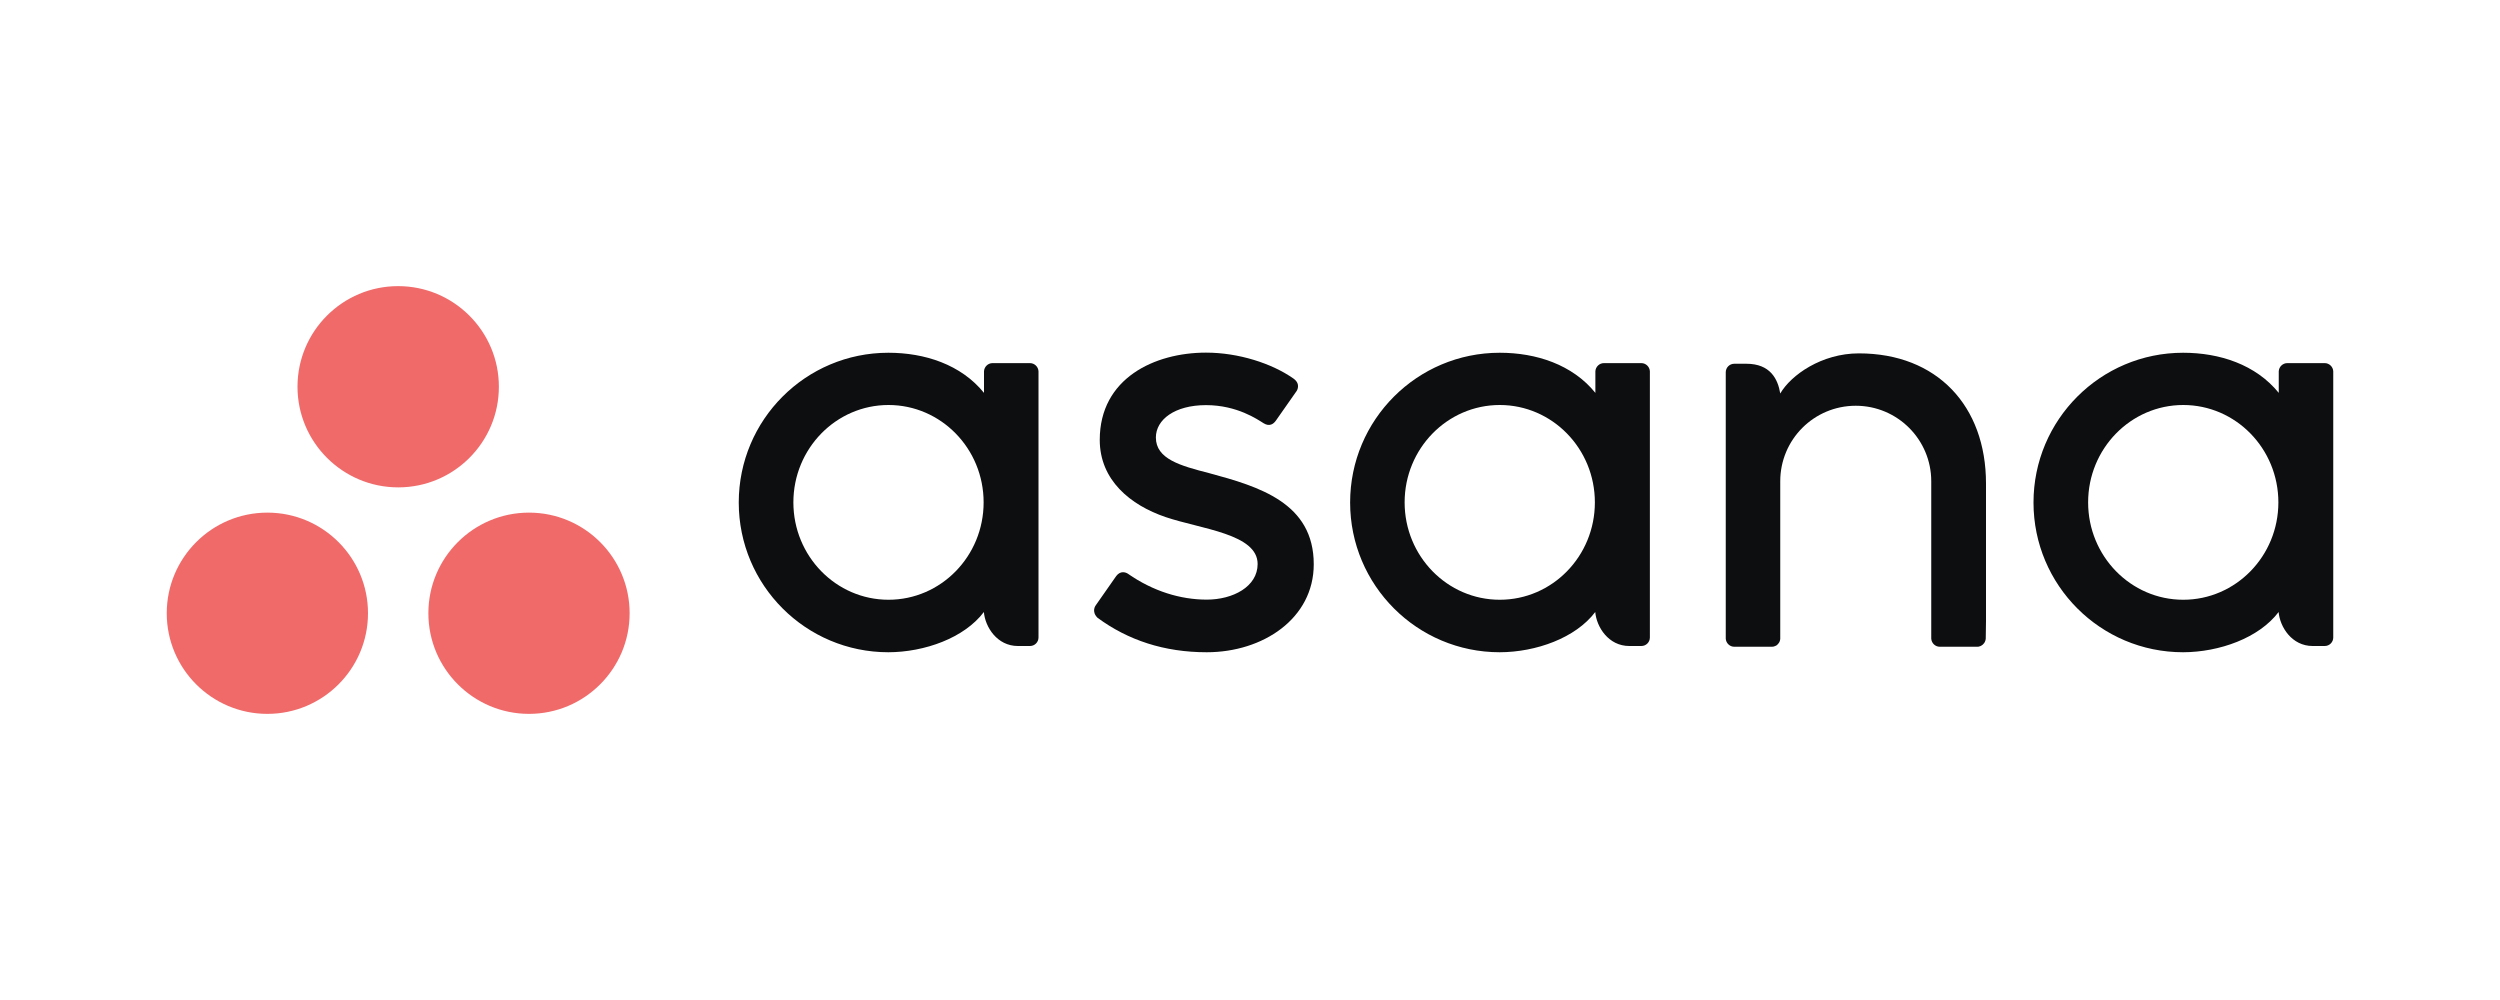 <?xml version="1.0" encoding="utf-8"?>
<!-- Generator: Adobe Illustrator 27.4.1, SVG Export Plug-In . SVG Version: 6.00 Build 0)  -->
<svg version="1.1" id="Layer_1" xmlns="http://www.w3.org/2000/svg" xmlns:xlink="http://www.w3.org/1999/xlink" x="0px" y="0px"
	 viewBox="0 0 2000 800" style="enable-background:new 0 0 2000 800;" xml:space="preserve">
<style type="text/css">
	.st0{fill-rule:evenodd;clip-rule:evenodd;fill:#0D0E10;}
	.st1{fill-rule:evenodd;clip-rule:evenodd;fill:#F06A6A;}
</style>
<path class="st0" d="M1822.9,489.6c1,12,10.6,27.2,27.2,27.2h9.7c3.8,0,6.8-3.1,6.8-6.8v-213h0c-0.2-3.6-3.2-6.5-6.8-6.5h-30
	c-3.6,0-6.6,2.9-6.8,6.5h0v17.3c-18.4-22.7-47.4-32.1-76.5-32.1c-66.1,0-119.7,53.6-119.7,119.8s53.6,119.8,119.7,119.8l0,0
	C1775.5,521.7,1807.2,510.4,1822.9,489.6L1822.9,489.6L1822.9,489.6L1822.9,489.6z M1746.6,479.8c-42,0-76.1-34.9-76.1-77.9
	s34.1-77.9,76.1-77.9c42,0,76.1,34.9,76.1,77.9S1788.6,479.8,1746.6,479.8L1746.6,479.8z"/>
<path class="st0" d="M1588.8,497l0-110.2l0,0c0-62.1-39.2-104.1-101.7-104.1c-29.8,0-54.3,17.3-62.9,32.1
	c-1.9-11.6-8-23.8-27.1-23.8h-9.7c-3.8,0-6.8,3.1-6.8,6.8v213.1h0c0.2,3.6,3.2,6.5,6.8,6.5h30c0.5,0,0.9-0.1,1.3-0.1
	c0.2,0,0.4-0.1,0.6-0.2c0.2-0.1,0.5-0.1,0.7-0.2c0.3-0.1,0.5-0.3,0.8-0.4c0.1-0.1,0.2-0.1,0.4-0.2c0.3-0.2,0.6-0.4,0.8-0.7
	c0,0,0.1-0.1,0.1-0.1c0.3-0.3,0.6-0.6,0.8-0.9l0,0c0.8-1,1.2-2.3,1.3-3.6h0V385c0-33.4,27-60.4,60.4-60.4s60.4,27.1,60.4,60.4
	l0,105.2v0c0,0.1,0,0.2,0,0.3v20.4h0c0.2,3.6,3.2,6.5,6.8,6.5h30c0.5,0,0.9-0.1,1.3-0.1c0.2,0,0.3-0.1,0.5-0.2
	c0.2-0.1,0.5-0.1,0.7-0.2c0.2-0.1,0.5-0.2,0.7-0.4c0.1-0.1,0.3-0.1,0.4-0.2c0.3-0.2,0.5-0.4,0.8-0.6c0.1-0.1,0.1-0.1,0.2-0.2
	c0.3-0.3,0.5-0.6,0.8-0.9c0,0,0,0,0.1-0.1c0.7-1,1.2-2.3,1.3-3.6c0,0,0,0,0,0h0L1588.8,497L1588.8,497"/>
<path class="st0" d="M1276.2,489.6c1,12,10.6,27.2,27.2,27.2h9.7c3.8,0,6.8-3.1,6.8-6.8v-213h0c-0.2-3.6-3.2-6.5-6.8-6.5h-30
	c-3.6,0-6.6,2.9-6.8,6.5h0v17.3c-18.4-22.7-47.4-32.1-76.5-32.1c-66.1,0-119.7,53.6-119.7,119.8s53.6,119.8,119.7,119.8l0,0
	C1228.8,521.7,1260.5,510.4,1276.2,489.6L1276.2,489.6L1276.2,489.6L1276.2,489.6z M1199.8,479.8c-42,0-76.1-34.9-76.1-77.9
	s34.1-77.9,76.1-77.9s76.1,34.9,76.1,77.9S1241.9,479.8,1199.8,479.8L1199.8,479.8z"/>
<path class="st0" d="M902.5,459.1c20,13.9,41.9,20.6,62.9,20.6c21,0,40.7-10.4,40.7-28.5c0-24.1-45.1-27.9-73.5-37.5
	c-28.3-9.6-52.8-29.6-52.8-61.8c0-49.4,44-69.8,85-69.8c26,0,52.8,8.6,70.2,20.9c6,4.5,2.3,9.8,2.3,9.8l-16.6,23.7
	c-1.9,2.7-5.1,5-9.8,2.1c-4.7-2.9-21.1-14.5-46.1-14.5c-25,0-40.1,11.6-40.1,25.9c0,17.2,19.6,22.6,42.6,28.5
	c40,10.8,83.7,23.8,83.7,72.9c0,43.5-40.7,70.4-85.6,70.4c-34.1,0-63.1-9.7-87.4-27.6c-5.1-5.1-1.5-9.8-1.5-9.8l16.5-23.6
	C896.4,456.3,900.7,457.8,902.5,459.1"/>
<path class="st0" d="M787.1,489.6c1,12,10.6,27.2,27.2,27.2h9.7c3.8,0,6.8-3.1,6.8-6.8v-213h0c-0.2-3.6-3.2-6.5-6.8-6.5h-30
	c-3.6,0-6.6,2.9-6.8,6.5h0v17.3c-18.4-22.7-47.4-32.1-76.5-32.1c-66.1,0-119.7,53.6-119.7,119.8s53.6,119.8,119.7,119.8l0,0
	C739.7,521.7,771.4,510.4,787.1,489.6L787.1,489.6L787.1,489.6L787.1,489.6z M710.8,479.8c-42,0-76.1-34.9-76.1-77.9
	s34.1-77.9,76.1-77.9s76.1,34.9,76.1,77.9S752.8,479.8,710.8,479.8L710.8,479.8z"/>
<path class="st1" d="M423.2,410.1c-44.5,0-80.5,36.1-80.5,80.5s36.1,80.5,80.5,80.5s80.5-36.1,80.5-80.5S467.7,410.1,423.2,410.1
	L423.2,410.1L423.2,410.1z M213.9,410.1c-44.5,0-80.5,36.1-80.5,80.5c0,44.5,36.1,80.5,80.5,80.5s80.5-36.1,80.5-80.5
	S258.4,410.1,213.9,410.1L213.9,410.1L213.9,410.1z M399.1,309.4c0,44.5-36.1,80.5-80.5,80.5S238,353.9,238,309.4
	s36.1-80.5,80.5-80.5S399.1,264.9,399.1,309.4L399.1,309.4L399.1,309.4z"/>
</svg>
